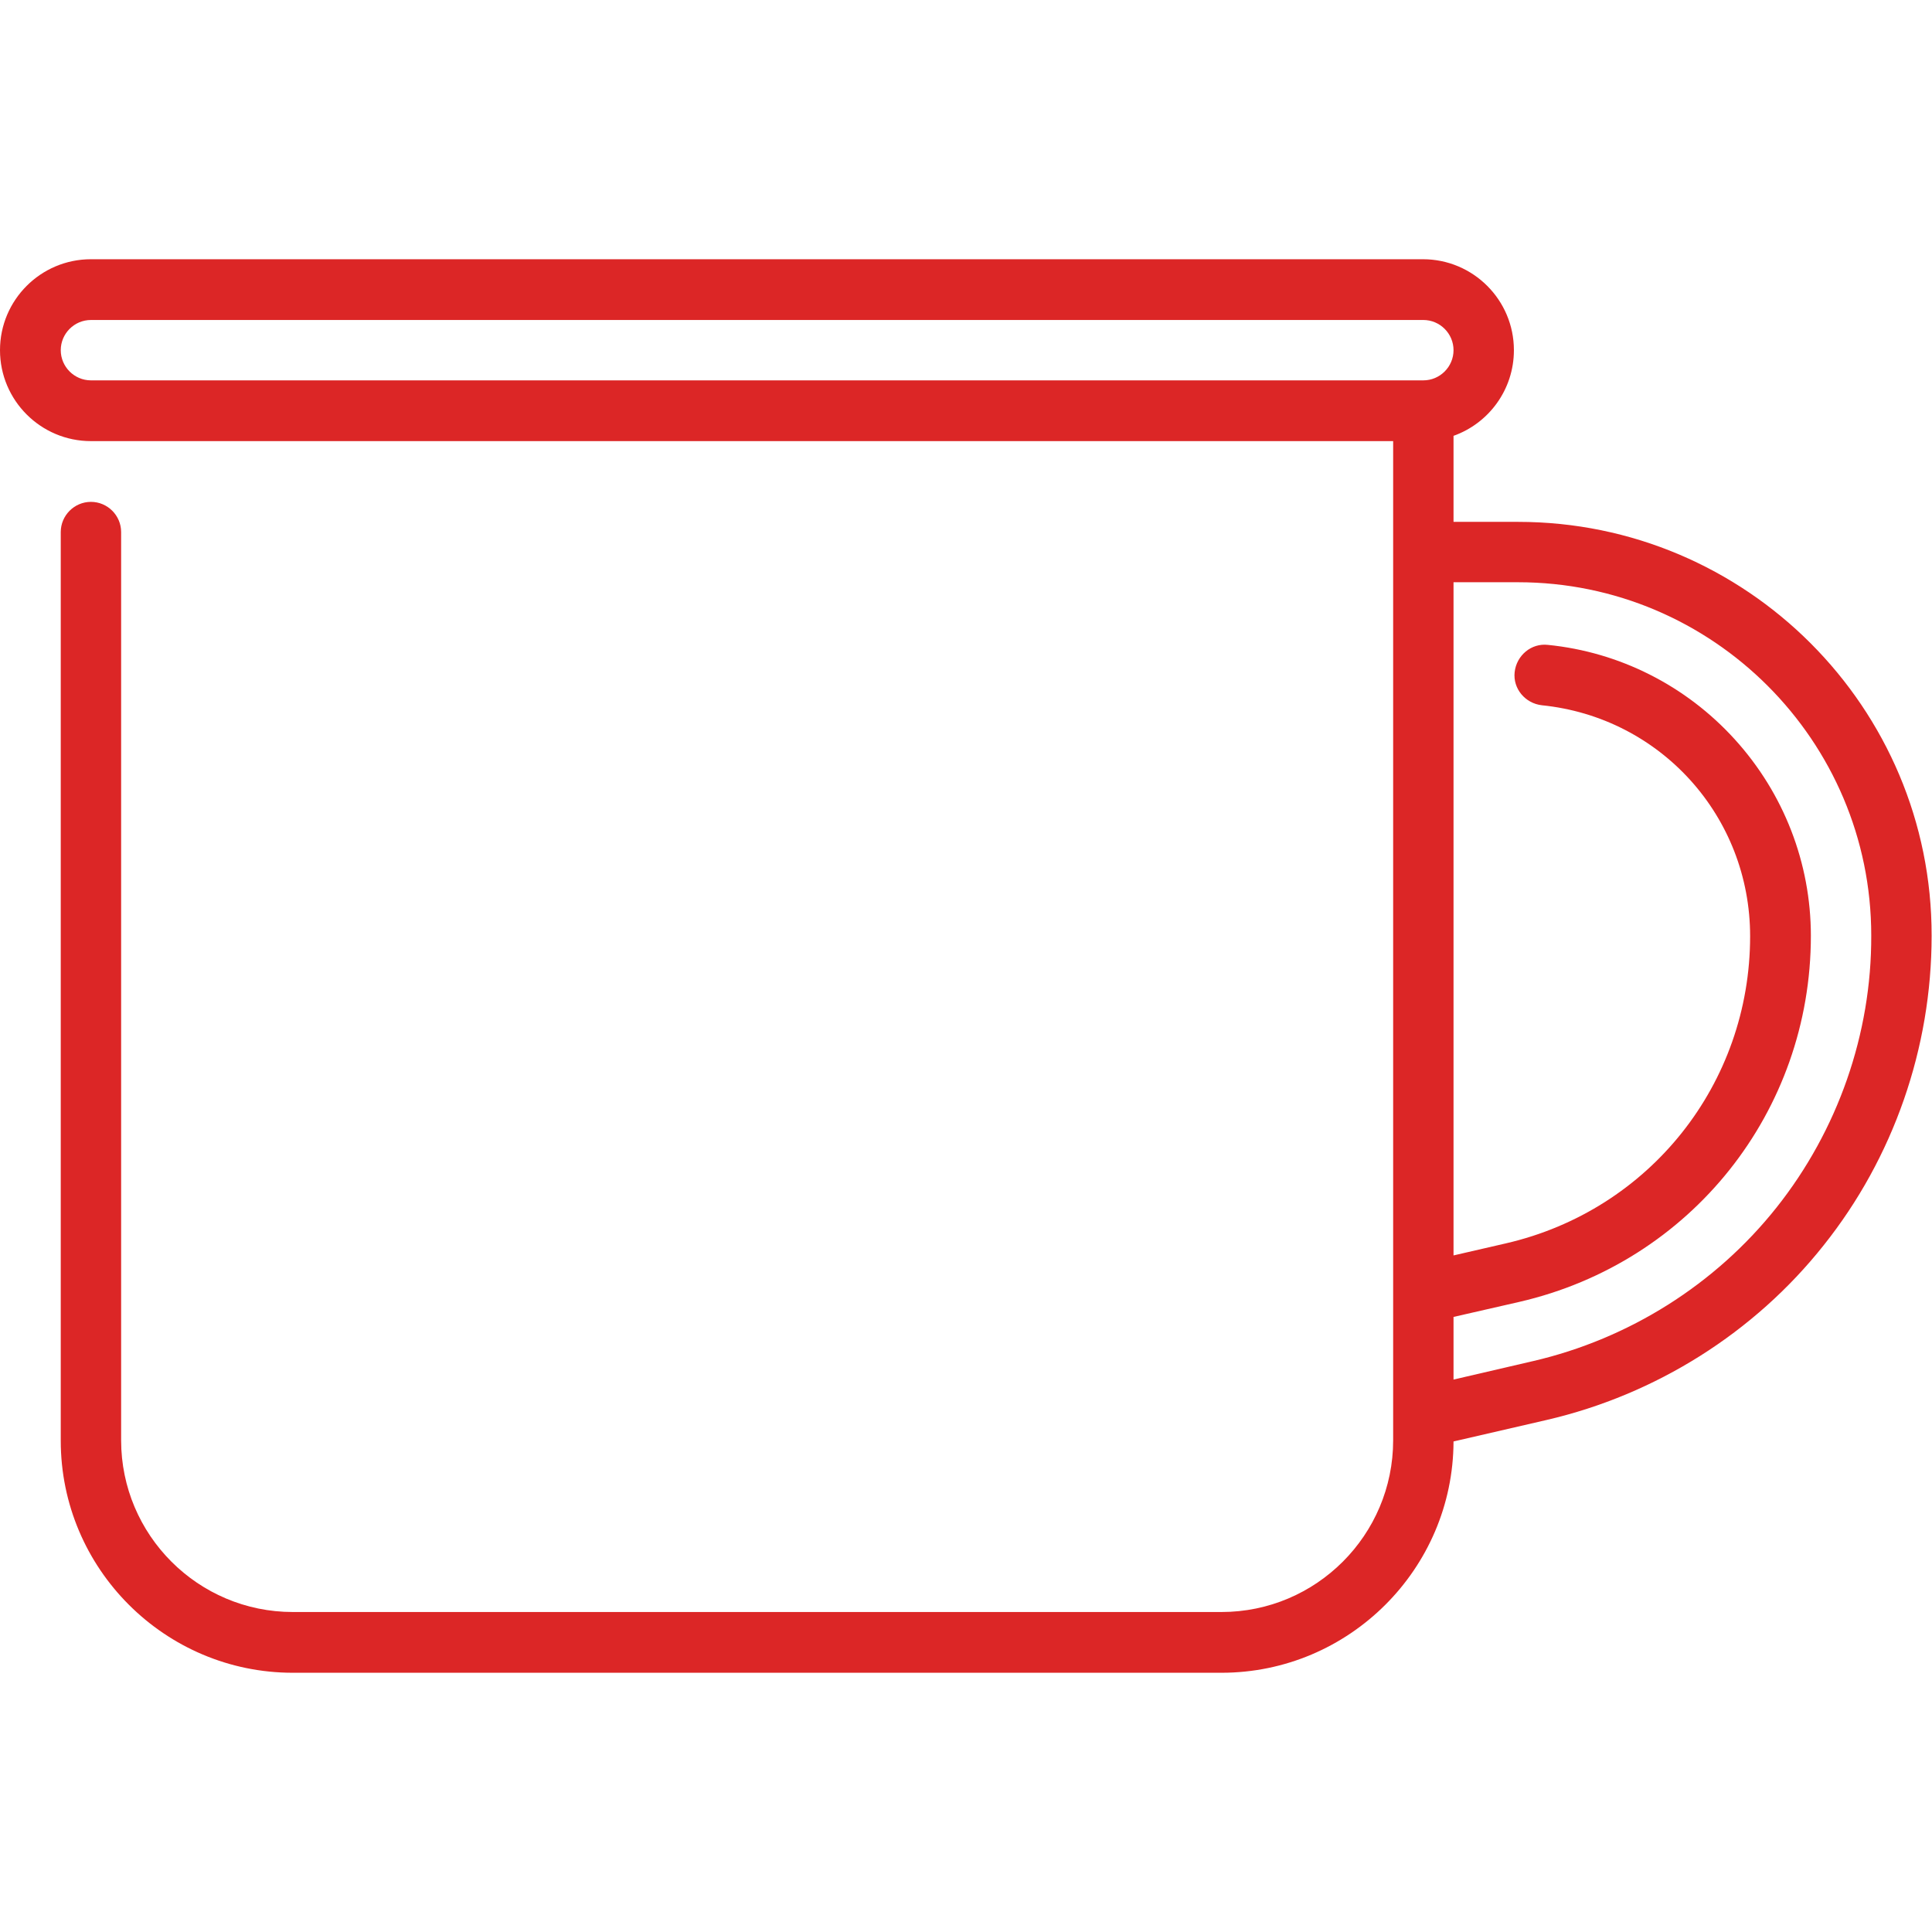 <?xml version="1.0" encoding="utf-8"?>
<!-- Generator: Adobe Illustrator 26.5.0, SVG Export Plug-In . SVG Version: 6.00 Build 0)  -->
<svg version="1.1" id="Capa_1" xmlns="http://www.w3.org/2000/svg" xmlns:xlink="http://www.w3.org/1999/xlink" x="0px" y="0px"
	 viewBox="0 0 512 512" style="enable-background:new 0 0 512 512;" xml:space="preserve">
<style type="text/css">
	.st0{fill:#DC2626;}
</style>
<g>
	<g>
		<path class="st0" d="M402.3,138.3h-17.1v-22.8c9.3-3.3,16-12.2,16-22.7c0-13.3-10.8-24.1-24.1-24.1H24.1C10.8,68.7,0,79.5,0,92.8
			s10.8,24.1,24.1,24.1h345.1v264.8c0,25.1-20.4,45.5-45.5,45.5H77.6c-25.1,0-45.5-20.4-45.5-45.5V141c0-4.4-3.6-8-8-8s-8,3.6-8,8
			v240.8c0,33.9,27.6,61.5,61.5,61.5h246.1c33.8,0,61.4-27.5,61.5-61.3l24.7-5.7c28.9-6.7,55-23.1,73.4-46.3
			c18.5-23.2,28.6-52.3,28.6-82C512,187.5,462.8,138.3,402.3,138.3z M377.2,100.8H24.1c-4.4,0-8-3.6-8-8c0-4.4,3.6-8,8-8h353.1
			c4.4,0,8,3.6,8,8C385.2,97.2,381.6,100.8,377.2,100.8z M470.8,320c-16.2,20.4-39.1,34.8-64.5,40.7l-21.1,4.9V349l17.5-4
			c45.4-10.5,77.2-50.4,77.2-97c0-19.3-7.2-37.8-20.2-52.1c-12.9-14.2-30.5-23.1-49.5-25c-4.4-0.5-8.3,2.8-8.8,7.2s2.8,8.3,7.2,8.8
			c31.5,3.2,55.2,29.5,55.2,61.2c0,39.1-26.6,72.6-64.7,81.4l-13.9,3.2V154.3h17.1c51.6,0,93.6,42,93.6,93.6
			C496,274,487,299.6,470.8,320z"/>
	</g>
</g>
</svg>
